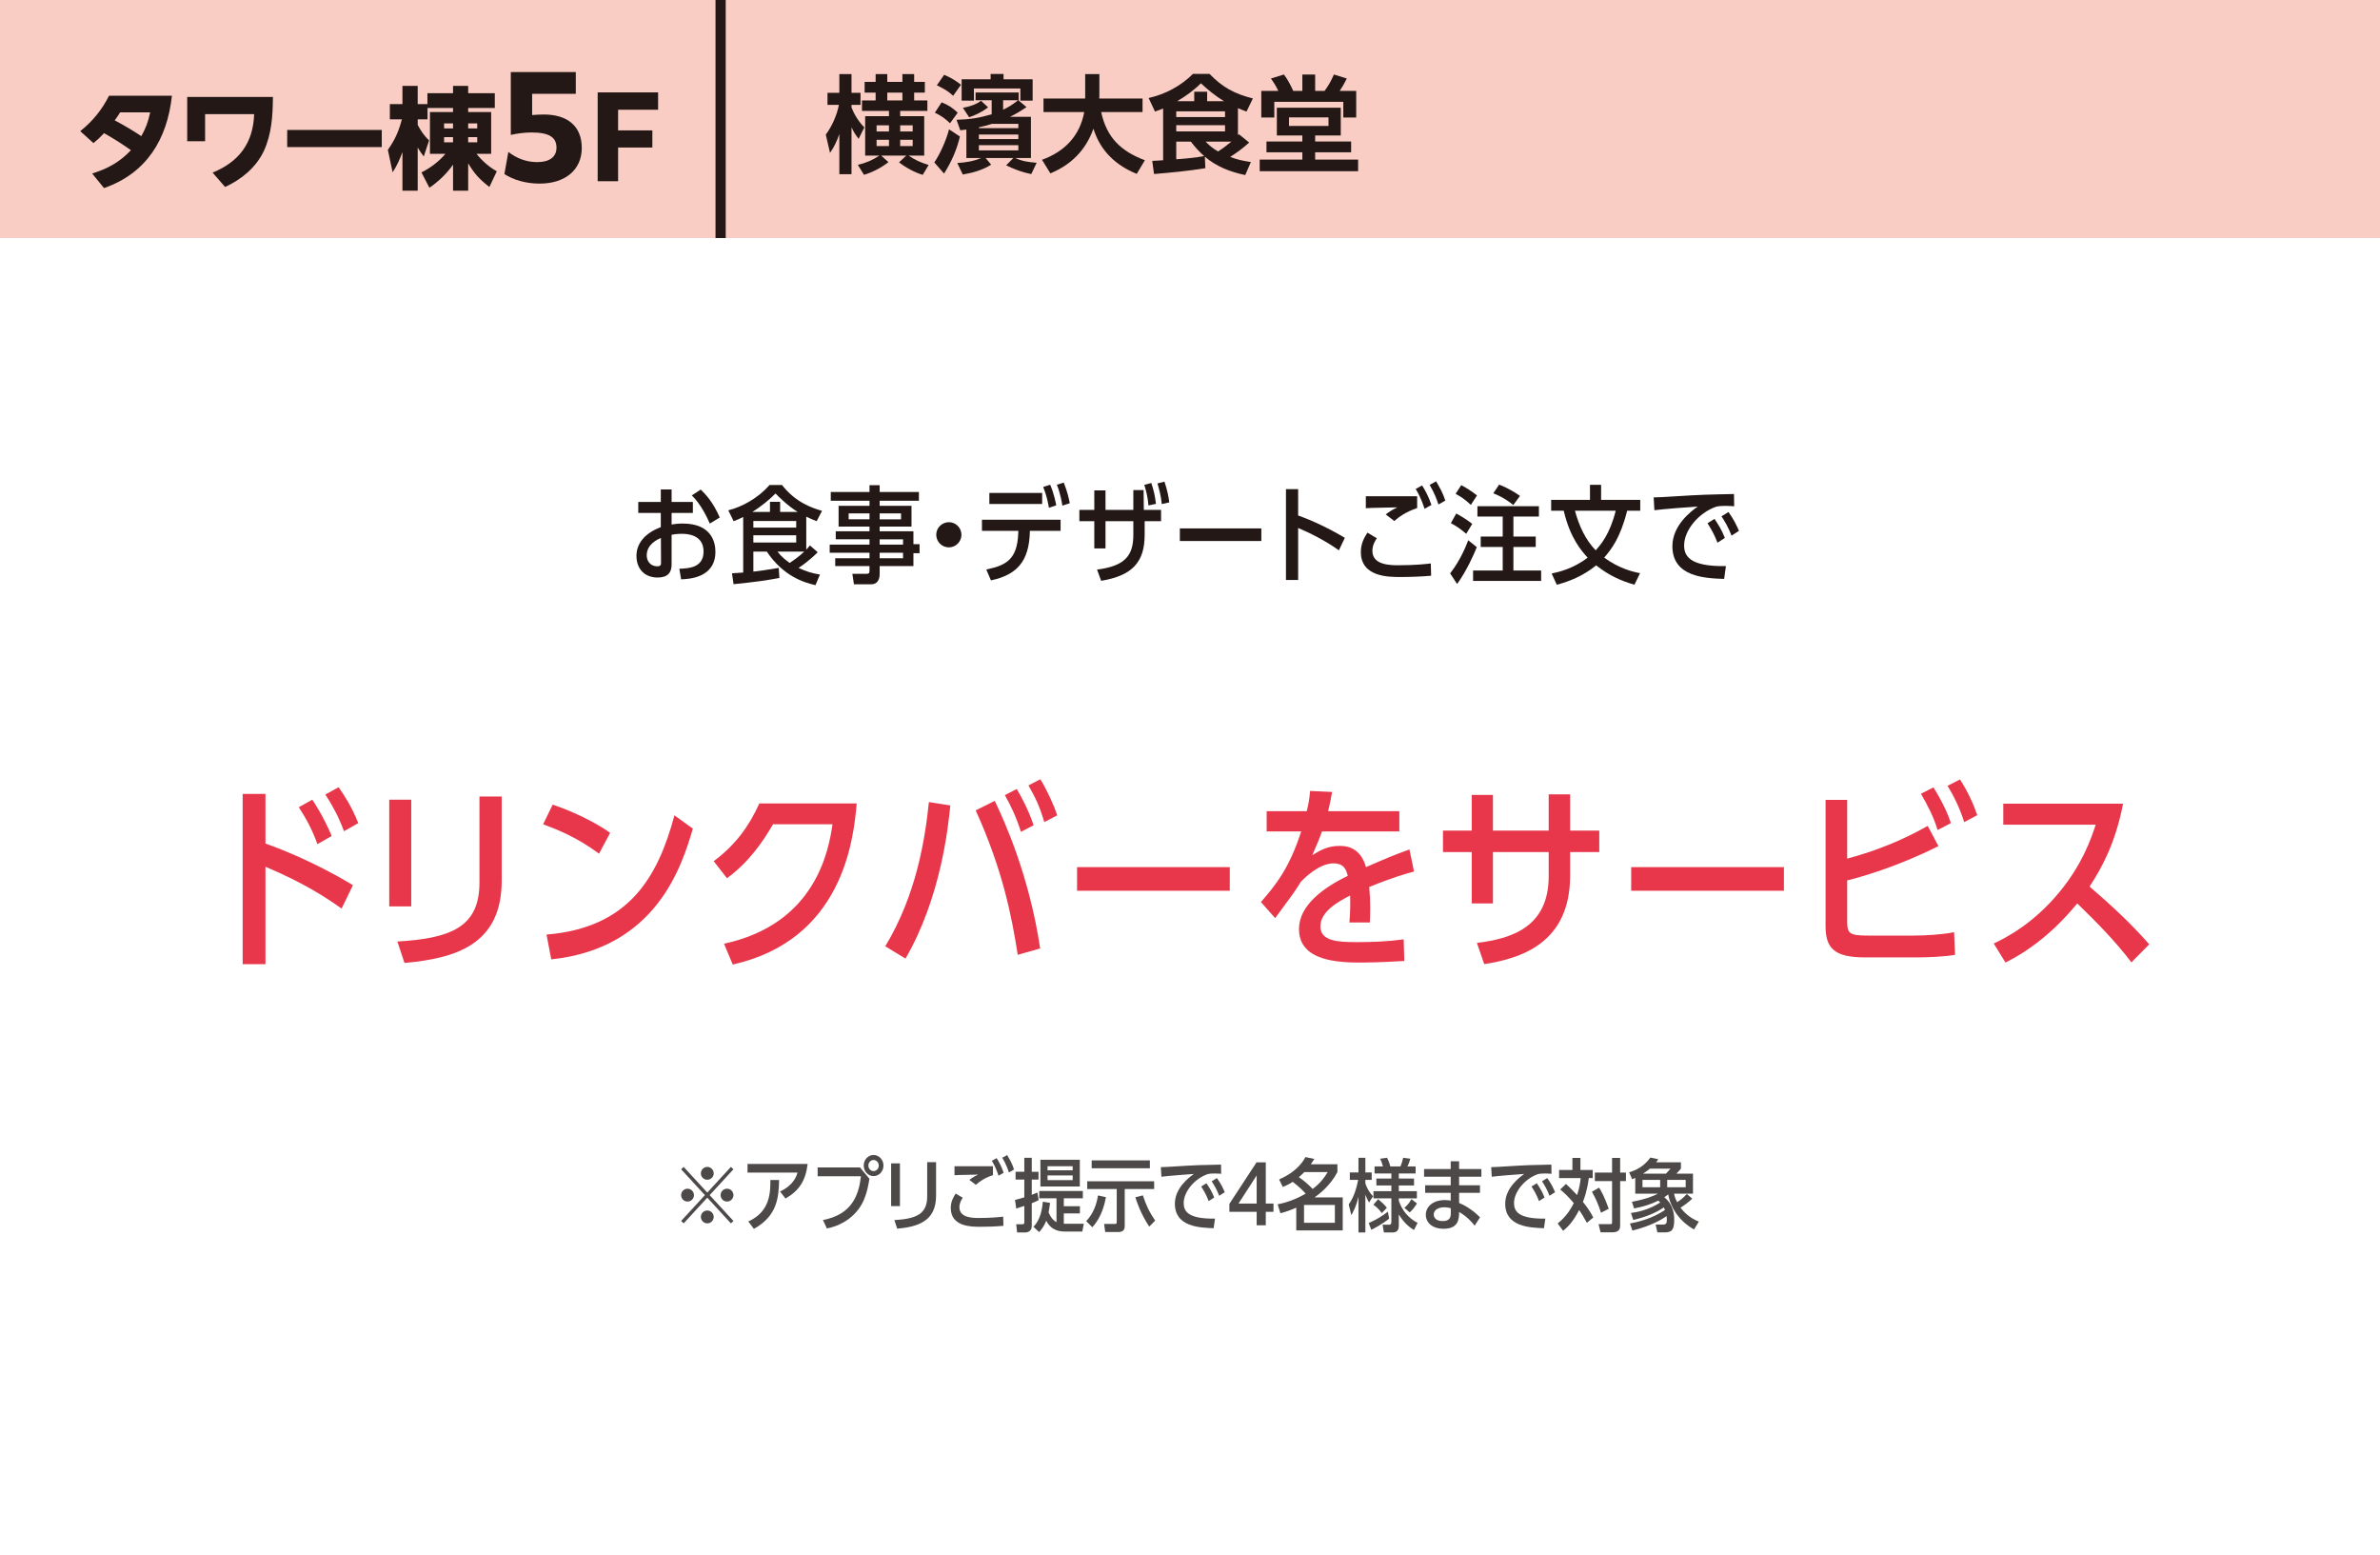 <?xml version="1.0" encoding="UTF-8"?>
<svg id="_レイヤー_2" data-name="レイヤー_2" xmlns="http://www.w3.org/2000/svg" viewBox="0 0 360 235.2">
  <rect x="0" y="0" width="360" height="235.2" fill="#333333" stroke="none"/>
  <defs>
    <style>
      .cls-1 {
        fill: #4c4948;
      }

      .cls-2 {
        fill: #f9cdc4;
      }

      .cls-3 {
        fill: #fff;
      }

      .cls-4 {
        fill: #e8374a;
      }

      .cls-5 {
        fill: #231815;
      }

      .cls-6 {
        fill: none;
        stroke: #231815;
        stroke-miterlimit: 10;
        stroke-width: 1.543px;
      }
    </style>
  </defs>
  <g id="_特典" data-name="特典">
    <g>
      <rect class="cls-3" y="36" width="360" height="199.2"/>
      <rect class="cls-2" y="0" width="360" height="36"/>
      <g>
        <path class="cls-5" d="M125.167,15.859v-1.824h1.792v-2.833h1.841v2.833h1.361v1.824h-1.361v.368c.4,1.104,1.121,2.209,1.938,3.041l-.864,1.729c-.433-.561-.785-1.104-1.073-1.745v7.091h-1.841v-6.082c-.368,1.088-.768,1.921-1.408,2.865l-.641-2.77c.945-1.265,1.681-2.945,1.985-4.498h-1.729ZM130.865,23.526v-5.954h3.602v-.801h-4.082v-1.584h2.064v-1.185h-1.664v-1.617h1.664v-1.184h1.761v1.184h2.289v-1.184h1.777v1.184h1.616v1.617h-1.616v1.185h2v1.584h-4.113v.801h3.634v5.954h-2.369c1.12.753,1.761,1.009,3.041,1.425l-.896,1.488c-1.185-.336-2.608-1.12-3.585-1.889l1.104-1.024h-3.81l1.104.993c-1.057.832-2.417,1.536-3.698,1.92l-.928-1.504c1.217-.288,2.225-.721,3.266-1.409h-2.161ZM132.594,18.949v.928h1.873v-.928h-1.873ZM132.594,21.141v.944h1.873v-.944h-1.873ZM134.21,14.003v1.185h2.289v-1.185h-2.289ZM138.052,19.877v-.928h-1.889v.928h1.889ZM138.052,22.086v-.944h-1.889v.944h1.889Z"/>
        <path class="cls-5" d="M145.2,20.645c-.479,2.017-1.296,3.857-2.4,5.603l-1.473-1.681c.928-1.393,1.809-3.394,2.225-5.011l1.648,1.089ZM142.432,15.475c1.008.4,1.664.832,2.433,1.568l-1.168,1.601c-.673-.688-1.425-1.2-2.289-1.601l1.024-1.568ZM142.815,11.313c1.041.448,1.665.816,2.545,1.505l-1.185,1.665c-.8-.753-1.488-1.104-2.465-1.585l1.104-1.585ZM145.249,19.701l-.561-1.585c2.017-.063,3.377-.271,5.314-.832v-2.129h-2.434v-1.168h6.515v1.168h-.048l1.232,1.04c-.816.561-1.616,1.041-2.497,1.473h3.169v6.227h-2.368c1.088.513,2.049.625,3.233.721l-.816,1.713c-1.441-.305-2.466-.688-3.794-1.329l1.089-1.104h-4.194l.833,1.009c-1.297.816-2.785,1.232-4.29,1.488l-.832-1.744c1.216-.064,2.465-.257,3.601-.753h-2.225v-4.306c-.304.048-.624.08-.928.112ZM149.843,11.986v-.801h1.952v.801h4.402v3.233h-1.857v-1.841h-7.026v1.841h-1.856v-3.233h4.386ZM149.458,16.227c-.8.641-1.889,1.185-2.865,1.505l-.944-1.425c.913-.176,2.001-.48,2.737-1.072l1.072.992ZM148.065,19.381h5.971v-.656h-3.97c-.656.208-1.328.385-2.001.528v.128ZM148.065,20.341v.688h5.971v-.688h-5.971ZM148.065,21.958v.784h5.971v-.784h-5.971ZM154.004,15.155h-2.272v1.44c.912-.448,1.488-.816,2.272-1.44Z"/>
        <path class="cls-5" d="M157.839,16.948v-2.049h6.306v-3.697h2.146v3.377c0,.112-.017.224-.017.32h6.547v2.049h-6.259c.849,3.873,2.978,5.906,6.611,7.283l-1.232,2.064c-3.201-1.312-5.507-3.489-6.547-6.835-1.169,3.249-3.346,5.442-6.515,6.755l-1.265-2.049c3.409-1.249,5.714-3.586,6.387-7.219h-6.162Z"/>
        <path class="cls-5" d="M187.252,20.453c.048-.048.096-.111.145-.16l1.552,1.265c-.896.816-1.872,1.537-2.881,2.177,1.137.417,1.953.593,3.138.769l-.849,1.969c-2.272-.48-4.338-1.265-6.114-2.785l.08,1.745c-2.577.416-5.17.672-7.764.88l-.271-1.984c.56-.017,1.104-.064,1.648-.096v-7.828c-.448.192-.769.305-1.232.465l-.961-2.049c2.514-.561,4.882-1.825,6.707-3.649h2.497c1.953,2.032,3.842,3.041,6.562,3.713l-.96,1.985c-.433-.16-.864-.32-1.297-.513v4.098ZM177.92,16.836v.864h7.379v-.864h-7.379ZM177.92,18.932v.944h7.379v-.944h-7.379ZM182.146,23.606c-.816-.736-1.36-1.328-2.017-2.192h-2.209v2.673c1.249-.08,3.01-.256,4.226-.48ZM181.649,12.594c-.944.976-2.417,2.032-3.585,2.705h2.577v-1.425h1.952v1.425h2.545c-1.312-.801-2.368-1.665-3.489-2.705ZM186.26,21.414h-3.905c.64.656,1.104,1.024,1.889,1.488.704-.448,1.376-.944,2.017-1.488Z"/>
        <path class="cls-5" d="M204.373,21.397v1.633h-5.442v1.104h6.498v1.761h-14.886v-1.761h6.45v-1.104h-5.426v-1.633h5.426v-.912h-3.857v-4.193h9.668v4.193h-3.873v.912h5.442ZM195.617,13.747h1.376v-2.481h1.938v2.481h1.425c.576-.769,1.04-1.601,1.408-2.481l1.953.608c-.368.752-.608,1.168-1.073,1.873h2.497v4.018h-1.952v-2.369h-10.437v2.369h-1.969v-4.018h2.577c-.305-.656-.704-1.297-1.121-1.873l1.97-.608c.592.801.992,1.568,1.408,2.481ZM194.977,17.748v1.297h5.971v-1.297h-5.971Z"/>
      </g>
      <line class="cls-6" x1="109.001" x2="109.001" y2="36"/>
      <g>
        <path class="cls-5" d="M15.746,20.137c-.501.535-1.035,1.036-1.604,1.504l-2.005-1.805c1.904-1.521,3.258-3.208,4.36-5.363h9.508c-.702,6.566-3.827,11.729-10.276,13.968l-1.787-2.205c2.322-.702,4.21-1.755,5.864-3.525-1.42-1.003-2.54-1.704-4.061-2.573ZM21.377,20.589c.702-1.27,1.036-2.172,1.337-3.593h-4.545c-.25.418-.534.819-.818,1.203,1.387.735,2.724,1.521,4.026,2.39Z"/>
        <path class="cls-5" d="M41.282,14.657c-.017,2.773-.184,5.614-1.37,8.171-1.169,2.489-3.408,4.327-5.864,5.446l-1.889-2.172c4.011-1.638,6.133-4.478,6.283-8.839h-7.419v4.094h-2.707v-6.7h12.966Z"/>
        <path class="cls-5" d="M57.745,19.653v2.59h-14.303v-2.59h14.303Z"/>
        <path class="cls-5" d="M65.035,23.261v-6.315h3.492v-.618h-3.859v1.721h-1.487v.836c.468.902,1.003,1.671,1.722,2.355l-.803,2.423c-.367-.468-.602-.835-.919-1.354v6.533h-2.306v-5.848c-.4,1.086-.835,2.088-1.487,3.058l-.718-3.392c1.119-1.604,1.604-2.724,2.122-4.612h-1.821v-2.306h1.904v-2.757h2.306v2.757h1.471v-1.654h3.876v-1.103h2.289v1.103h4.027v2.239h-4.027v.618h3.476v6.315h-2.223c.819,1.02,1.905,2.006,3.075,2.641l-1.12,2.372c-1.537-1.203-2.188-1.904-3.208-3.575v4.144h-2.289v-3.943c-.969,1.37-2.188,2.54-3.575,3.492l-1.203-2.322c1.337-.651,2.674-1.671,3.626-2.808h-2.34ZM67.174,18.667v.752h1.354v-.752h-1.354ZM67.174,20.739v.785h1.354v-.785h-1.354ZM70.816,18.667v.752h1.37v-.752h-1.37ZM70.816,20.739v.785h1.37v-.785h-1.37Z"/>
        <path class="cls-5" d="M76.893,22.973c1.234.946,2.653,1.542,4.381,1.542,1.811,0,2.9-.761,2.9-2.18,0-1.543-1.049-2.304-3.806-2.304-1.049,0-2.324.185-3.105.37v-9.503h9.832v3.291h-6.603v3.209c.576-.041,1.192-.083,1.769-.083,3.538,0,5.739,1.729,5.739,5.061,0,3.291-2.489,5.389-6.377,5.389-2.139,0-3.97-.576-5.327-1.439l.597-3.353Z"/>
        <path class="cls-5" d="M90.404,13.972h9.14v2.623h-6.049v3.124h5.18v2.59h-5.18v5.097h-3.091v-13.434Z"/>
      </g>
      <g>
        <g>
          <path class="cls-4" d="M51.674,137.4c-2.459-1.739-5.699-3.869-11.52-6.329v14.729h-3.449v-25.739h3.449v7.499c1.68.601,7.199,2.641,13.23,6.301l-1.711,3.539ZM48.014,127.651c-.84-2.31-1.709-3.87-2.82-5.58l2.041-1.14c.359.51,1.74,2.64,2.939,5.49l-2.16,1.229ZM52.033,125.701c-.389-1.05-1.109-2.91-2.818-5.55l2.01-1.11c1.049,1.561,1.92,2.851,2.969,5.43l-2.16,1.23Z"/>
          <path class="cls-4" d="M62.205,137.07h-3.33v-16.139h3.33v16.139ZM75.885,133.201c0,9.719-7.08,11.729-14.701,12.42l-1.078-3.24c8.01-.48,12.418-2.13,12.418-8.91v-13.02h3.361v12.75Z"/>
          <path class="cls-4" d="M90.615,129.091c-3.42-2.521-6.359-3.66-8.461-4.44l1.441-2.97c2.789.93,6.18,2.49,8.699,4.26l-1.68,3.15ZM82.666,141.33c12.418-1.02,16.828-8.609,19.348-18.029l2.791,2.011c-1.621,5.43-5.4,18.089-21.42,19.769l-.719-3.75Z"/>
          <path class="cls-4" d="M129.584,121.502c-.479,5.639-2.189,20.639-18.748,24.358l-1.32-3.149c13.92-3,15.84-14.189,16.41-18.06h-9c-1.561,2.7-3.689,5.76-6.961,8.159l-2.01-2.58c3.301-2.459,5.34-5.279,6.9-8.729h14.729Z"/>
          <path class="cls-4" d="M133.906,143.1c4.68-7.739,6-16.05,6.6-21.81l3.24.51c-.33,3.33-1.439,13.95-6.779,23.16l-3.061-1.86ZM153.945,144.39c-.9-5.76-2.279-12.869-6.359-21.84l2.879-1.439c1.531,3.15,5.25,11.46,6.871,22.319l-3.391.96ZM154.426,125.791c-.721-2.31-1.59-4.049-2.43-5.549l1.799-.931c.66,1.14,1.711,3,2.551,5.489l-1.92.99ZM157.965,124.321c-.84-2.729-1.32-3.6-2.4-5.55l1.801-.93c1.051,1.71,2.1,4.05,2.549,5.459l-1.949,1.021Z"/>
          <path class="cls-4" d="M186.014,131.131v3.57h-23.098v-3.57h23.098Z"/>
          <path class="cls-4" d="M213.885,131.791c-.9.24-3.27.9-6.779,2.34.119,1.439.15,1.83.15,3.24,0,1.05-.031,1.68-.061,2.13h-3.09c.061-.69.18-2.07.119-4.08-1.949.99-4.5,2.46-4.5,4.68,0,2.25,2.73,2.37,5.49,2.37,2.371,0,4.77-.09,7.109-.42l.09,3.27c-3.6.21-5.52.24-6.418.24-3.361,0-9.51-.12-9.51-5.07,0-3.539,3.629-6.239,7.379-8.039-.211-.84-.51-1.891-2.16-1.891-2.16,0-4.32,2.16-4.92,2.76-.9,1.471-1.199,1.861-3.9,5.521l-2.158-2.43c2.068-2.4,4.26-4.95,6.09-10.68h-5.221v-3.06h6.061c.209-.84.389-1.62.51-3.061l3.33.15c-.24,1.35-.361,1.92-.602,2.91h10.77v3.06h-11.699c-.389,1.08-.479,1.319-1.469,3.6,1.17-.75,2.369-1.409,4.08-1.409.84,0,3.148.029,4.049,3.209,3.029-1.32,4.051-1.77,6.57-2.67l.689,3.33Z"/>
          <path class="cls-4" d="M234.256,120.121h3.24v5.49h4.41v3.24h-4.41v3.569c0,10.35-7.65,12.54-12.99,13.38l-1.109-3.21c5.16-.63,10.859-2.34,10.859-10.079v-3.66h-8.43v7.77h-3.209v-7.77h-4.352v-3.24h4.352v-5.4h3.209v5.4h8.43v-5.49Z"/>
          <path class="cls-4" d="M269.836,131.131v3.57h-23.1v-3.57h23.1Z"/>
          <path class="cls-4" d="M279.408,139.35c0,1.83.359,2.13,3.148,2.13h6.93c1.83,0,4.291-.15,6.09-.51l.15,3.42c-1.5.27-4.08.391-5.641.391h-7.979c-4.65,0-5.971-1.381-5.971-4.74v-19.08h3.271v8.881c6.418-1.711,10.529-4.021,12.178-4.95l1.621,3.06c-6.391,3.21-11.879,4.71-13.799,5.189v6.21ZM293.086,125.521c-.689-2.221-1.529-3.721-2.52-5.49l1.891-.959c1.469,2.369,2.25,4.199,2.639,5.398l-2.01,1.051ZM297.107,124.321c-.691-2.19-1.682-4.14-2.521-5.489l1.891-.961c1.23,1.951,1.98,3.601,2.609,5.4l-1.979,1.05Z"/>
          <path class="cls-4" d="M322.396,145.53c-2.43-3.21-5.279-6.089-8.189-8.909-1.621,1.949-5.221,6.119-10.859,8.939l-1.771-2.88c1.771-.84,5.91-2.91,9.9-7.739,3.48-4.2,4.799-8.04,5.52-10.23h-13.979v-3.18h18.119c-1.17,6.061-3.27,9.779-5.07,12.539,3.18,2.73,6.27,5.58,9.029,8.73l-2.699,2.729Z"/>
        </g>
        <g>
          <path class="cls-5" d="M99.954,74.019h1.633v1.889h3.217v1.664h-3.217v1.744c.4-.063.912-.144,1.681-.144,4.321,0,4.946,2.785,4.946,4.258,0,3.954-3.97,4.13-5.187,4.178l-.272-1.601c1.377-.048,3.666-.128,3.666-2.609,0-2.673-2.722-2.673-3.298-2.673-.688,0-1.248.08-1.536.144v4.53c0,1.169-.576,1.937-2.097,1.937-2.065,0-3.218-1.376-3.218-3.281,0-.48,0-2.961,3.682-4.338v-2.145h-3.409v-1.664h3.409v-1.889ZM99.97,81.349c-.528.24-2.145.945-2.145,2.641,0,.865.561,1.649,1.601,1.649.561,0,.561-.32.561-.528l-.017-3.762ZM107.365,79.172c-.32-.736-1.312-2.913-2.722-4.257l1.345-.881c.608.592,1.809,1.744,2.882,4.226l-1.505.912Z"/>
          <path class="cls-5" d="M123.349,88.488c-1.777-.4-4.866-1.359-7.363-5.074h-2.032v3.025c1.12-.127,1.729-.207,3.841-.56l.097,1.521c-2.113.4-3.682.608-6.932.944l-.239-1.649c.607-.031.928-.047,1.696-.111v-8.403c-.544.272-.849.399-1.44.64l-.816-1.648c2.129-.544,4.481-1.824,6.242-3.825h1.889c2.065,2.657,4.61,3.489,6.051,3.905l-.816,1.568c-.849-.352-1.137-.479-1.568-.688v4.979c.208-.209.304-.337.561-.625l1.168,1.024c-1.28,1.296-2.593,2.177-2.897,2.369,1.152.528,1.921.784,3.233,1.009l-.672,1.6ZM116.466,75.891h1.536v1.521h2.657c-1.488-.896-2.896-2.32-3.361-2.785-.784.832-2.289,2.064-3.505,2.785h2.673v-1.521ZM120.436,79.781v-.992h-6.482v.992h6.482ZM113.953,80.949v1.089h6.482v-1.089h-6.482ZM117.603,83.414c.607.801,1.264,1.297,1.841,1.713.607-.4,1.312-.88,2.208-1.713h-4.049Z"/>
          <path class="cls-5" d="M133.059,80.341h5.105v1.953h.929v1.359h-.929v1.953h-5.105v1.168c0,.273,0,1.586-1.297,1.586h-2.593l-.24-1.586h2.145c.368,0,.448-.111.448-.496v-.672h-5.186v-1.184h5.186v-.833h-6.019v-1.232h6.019v-.8h-5.105v-1.217h5.105v-.705h-4.674v-3.137h4.674v-.769h-5.858v-1.329h5.858v-1.023h1.537v1.023h5.938v1.329h-5.938v.769h4.817v3.137h-4.817v.705ZM131.521,77.636h-3.153v.896h3.153v-.896ZM136.292,78.533v-.896h-3.233v.896h3.233ZM136.596,82.358v-.8h-3.537v.8h3.537ZM136.596,84.423v-.833h-3.537v.833h3.537Z"/>
          <path class="cls-5" d="M145.428,80.869c0,1.041-.848,1.905-1.904,1.905s-1.905-.849-1.905-1.905c0-1.072.864-1.889,1.905-1.904,1.057,0,1.904.864,1.904,1.904Z"/>
          <path class="cls-5" d="M149.186,86.119c3.058-.623,4.674-1.552,4.834-5.457l.017-.385h-5.507v-1.681h11.894v1.681h-4.643c-.08,4.803-2.129,6.675-5.891,7.491l-.704-1.649ZM157.638,74.547v1.665h-7.987v-1.665h7.987ZM158.662,76.788c-.16-.864-.305-1.713-.865-3.153l1.057-.336c.593,1.408.816,2.625.913,3.121l-1.104.368ZM160.694,76.467c-.08-.496-.256-1.696-.832-3.169l1.04-.32c.593,1.473.753,2.354.913,3.121l-1.121.368Z"/>
          <path class="cls-5" d="M171.429,74.115h1.553l.031,2.993h2.609v1.712h-2.48v2.049c0,4.162-1.89,6.18-6.579,6.963l-.624-1.696c4.241-.544,5.49-2.112,5.49-5.267v-2.049h-4.21v4.114h-1.696v-4.114h-2.258v-1.712h2.258v-2.945h1.696v2.945h4.21v-2.993ZM173.718,76.435c-.129-1.344-.272-1.889-.625-3.121l1.057-.271c.368,1.184.513,1.68.704,3.152l-1.136.24ZM175.734,76.228c-.128-1.346-.448-2.402-.656-3.122l1.057-.272c.464,1.393.592,2.146.736,3.138l-1.137.257Z"/>
          <path class="cls-5" d="M190.79,79.909v1.905h-12.325v-1.905h12.325Z"/>
          <path class="cls-5" d="M202.52,83.222c-1.953-1.408-4.482-2.689-6.163-3.377v7.859h-1.841v-13.734h1.841v3.986c2.113.736,4.802,2.016,7.06,3.377l-.896,1.889Z"/>
          <path class="cls-5" d="M216.473,87.064c-1.825.16-3.441.191-4.706.191-1.729,0-5.923,0-5.923-3.777,0-1.344.544-2.225.992-2.93l1.425.85c-.24.352-.672,1.023-.672,1.904,0,2.177,2.753,2.177,3.985,2.177,2.529,0,4.193-.192,4.85-.272l.049,1.857ZM214.359,76.836c-1.713.561-2.77,1.345-3.457,1.953l-1.297-.992c.4-.32.992-.721,1.761-1.072-.448.016-3.537.08-3.762.08-.384.016-.656.031-1.008.047v-1.809h7.763v1.793ZM215.479,76.948c-.176-.528-.544-1.713-1.344-3.009l.976-.529c.448.736.929,1.537,1.409,2.945l-1.041.593ZM217.577,76.292c-.192-.608-.545-1.633-1.329-2.962l.977-.543c.512.88,1.024,1.729,1.393,2.912l-1.04.593Z"/>
          <path class="cls-5" d="M219.348,86.712c1.664-2.145,2.497-4.386,2.736-5.01l1.297,1.04c-.432,1.104-1.585,3.666-2.978,5.57l-1.056-1.601ZM221.78,80.725c-.832-.72-1.44-1.136-2.321-1.616l.816-1.457c.784.416,1.649.977,2.417,1.568l-.912,1.505ZM222.484,76.355c-.816-.768-1.376-1.168-2.305-1.68l.849-1.312c.784.416,1.521.88,2.385,1.553l-.929,1.439ZM233.113,86.279v1.569h-10.293v-1.569h4.482v-3.568h-3.329v-1.569h3.329v-3.024h-3.826v-1.569h9.3v1.569h-3.857v3.024h3.378v1.569h-3.378v3.568h4.194ZM228.903,76.372c-1.329-1.073-2.417-1.536-3.025-1.776l.881-1.312c1.521.576,2.785,1.439,3.152,1.712l-1.008,1.377Z"/>
          <path class="cls-5" d="M247.225,88.424c-1.953-.56-3.825-1.376-5.794-2.929-1.921,1.584-4.082,2.448-5.955,2.929l-.768-1.696c1.072-.225,3.281-.736,5.441-2.401-.848-.929-2.641-2.882-3.617-7.091h-1.904v-1.648h5.874v-2.273h1.681v2.273h5.922v1.648h-1.984c-1.024,4.113-2.417,5.875-3.474,7.091,2.226,1.601,4.13,2.097,5.427,2.353l-.849,1.745ZM238.229,77.236c.625,2.289,1.569,4.369,3.138,5.986.784-.881,2.145-2.449,3.025-5.986h-6.163Z"/>
          <path class="cls-5" d="M260.793,87.545c-2.833-.097-7.827-.272-7.827-4.947,0-3.137,2.801-5.281,3.842-6.002-1.313.08-5.379.4-6.563.561l-.111-1.938c1.04-.031,1.488-.047,2.929-.144,4.29-.272,5.267-.288,9.22-.368l.032,1.857c-.192-.017-.688-.064-1.345-.064-.721,0-1.024.048-1.345.111-2.769.945-4.882,3.65-4.882,5.843,0,1.536.704,3.249,6.322,3.153l-.271,1.938ZM259.784,82.07c-.448-1.232-.977-2.098-1.505-2.945l1.057-.656c.593.881,1.072,1.617,1.569,2.881l-1.121.721ZM261.913,80.998c-.496-1.297-1.088-2.273-1.521-2.914l1.057-.656c.816,1.121,1.265,2.098,1.584,2.85l-1.12.721Z"/>
        </g>
        <g>
          <path class="cls-1" d="M110.559,176.462l.384.359-3.598,3.91,3.598,3.91-.384.359-3.573-3.886-3.574,3.886-.384-.359,3.598-3.91-3.598-3.91.384-.359,3.574,3.886,3.573-3.886ZM104.97,180.731c0,.527-.432.972-.971.972-.552,0-.972-.444-.972-.972,0-.528.432-.972.972-.972.527,0,.971.432.971.972ZM107.956,177.445c0,.516-.42.959-.971.959-.54,0-.972-.432-.972-.959,0-.563.455-.972.972-.983.527,0,.971.432.971.983ZM107.956,184.017c0,.54-.432.983-.971.983-.517,0-.972-.42-.972-.983,0-.54.443-.96.972-.96.551,0,.971.444.971.96ZM110.942,180.731c0,.527-.432.972-.971.972-.54,0-.972-.444-.972-.972,0-.528.432-.972.972-.972.539,0,.971.432.971.972Z"/>
          <path class="cls-1" d="M117.988,180.179c2.003-.924,2.459-2.23,2.639-2.854h-7.556v-1.308h9.091c-.3,2.591-1.344,4.078-3.347,5.229l-.827-1.067ZM113.19,184.713c3.335-1.487,3.347-4.461,3.335-6.272h1.319c-.049,2.566-.252,5.445-3.814,7.388l-.84-1.115Z"/>
          <path class="cls-1" d="M130.084,176.546l1.427,1.715c-.336,1.942-.743,4.245-3.082,6.032-1.248.948-2.591,1.332-3.358,1.476l-.588-1.271c4.39-.852,5.409-3.742,5.745-6.62h-6.549v-1.331h6.405ZM133.634,176.257c0,.888-.672,1.595-1.499,1.595-.804,0-1.487-.695-1.487-1.595s.684-1.595,1.487-1.595c.827,0,1.499.719,1.499,1.595ZM131.354,176.257c0,.479.36.84.78.84.419,0,.791-.36.791-.84s-.372-.84-.791-.84c-.42,0-.78.36-.78.84Z"/>
          <path class="cls-1" d="M136.122,182.386h-1.331v-6.453h1.331v6.453ZM141.591,180.839c0,3.887-2.83,4.689-5.877,4.966l-.432-1.296c3.202-.191,4.966-.852,4.966-3.562v-5.205h1.343v5.097Z"/>
          <path class="cls-1" d="M151.778,185.373c-1.367.12-2.578.144-3.526.144-1.295,0-4.438,0-4.438-2.83,0-1.008.408-1.667.744-2.195l1.067.636c-.18.264-.504.768-.504,1.428,0,1.631,2.062,1.631,2.986,1.631,1.895,0,3.143-.145,3.634-.204l.036,1.392ZM150.195,177.709c-1.283.42-2.075,1.008-2.591,1.463l-.972-.743c.3-.24.744-.54,1.319-.804-.335.012-2.65.06-2.818.06-.287.013-.491.024-.755.036v-1.355h5.816v1.344ZM151.035,177.793c-.132-.396-.408-1.283-1.008-2.255l.731-.396c.336.552.696,1.151,1.056,2.207l-.779.443ZM152.606,177.3c-.145-.455-.408-1.223-.996-2.219l.731-.407c.384.659.768,1.295,1.044,2.183l-.779.443Z"/>
          <path class="cls-1" d="M154.938,175.082h1.127v2.123h1.02v1.176h-1.02v2.303c.3-.12.468-.192.852-.348l.192,1.151c-.348.18-.576.287-1.044.468v3.441c0,.72-.503.983-1.02.983h-1.199l-.132-1.247h.912c.252,0,.312-.036.312-.348v-2.423c-.66.228-.815.276-1.224.396l-.18-1.307c.66-.156.995-.252,1.403-.384v-2.687h-1.319v-1.176h1.319v-2.123ZM163.934,185.06l-.228,1.176h-2.603c-.564,0-2.027-.012-2.843-1.631-.336.839-.744,1.343-1.079,1.715l-.864-.804c1.14-1.115,1.332-2.902,1.428-3.79l1.091.18c-.096.732-.191,1.248-.228,1.439.468,1.079.972,1.355,1.199,1.476v-3.61h-2.614v-1.104h6.597v1.104h-2.879v1.199h2.435v1.08h-2.435v1.57h3.022ZM157.373,179.423v-4.042h5.961v4.042h-5.961ZM162.255,176.977v-.612h-3.803v.612h3.803ZM158.452,177.756v.708h3.803v-.708h-3.803Z"/>
          <path class="cls-1" d="M164.299,184.665c1.092-1.14,1.571-2.543,1.787-3.886l1.199.264c-.516,2.843-1.667,4.102-2.062,4.546l-.924-.924ZM170.128,185.337c0,.432-.072.972-.972.972h-1.979l-.168-1.224h1.643c.229,0,.265-.072.265-.348v-4.93h-4.462v-1.175h10.122v1.175h-4.449v5.529ZM173.93,175.478v1.188h-8.803v-1.188h8.803ZM173.834,185.493c-1.308-1.979-1.871-3.73-2.099-4.438l1.139-.287c.468,1.438.924,2.446,1.859,3.813l-.899.912Z"/>
          <path class="cls-1" d="M183.578,185.732c-2.123-.072-5.864-.204-5.864-3.706,0-2.351,2.099-3.958,2.878-4.497-.983.06-4.03.3-4.917.42l-.084-1.451c.779-.024,1.115-.036,2.194-.108,3.215-.204,3.946-.216,6.908-.275l.024,1.391c-.145-.012-.516-.048-1.008-.048-.54,0-.768.036-1.008.084-2.074.708-3.657,2.734-3.657,4.378,0,1.151.527,2.435,4.737,2.362l-.204,1.451ZM182.822,181.631c-.336-.924-.731-1.571-1.127-2.207l.791-.491c.444.659.804,1.211,1.176,2.158l-.84.54ZM184.418,180.827c-.372-.972-.815-1.703-1.14-2.183l.792-.492c.611.84.947,1.571,1.187,2.135l-.839.54Z"/>
          <path class="cls-1" d="M190.084,185.289v-2.039h-4.126v-1.199l4.103-6.272h1.403v6.225h1.163v1.247h-1.163v2.039h-1.38ZM190.084,182.003v-4.246l-2.746,4.246h2.746Z"/>
          <path class="cls-1" d="M202.298,177.241c-1.115,2.135-2.843,3.395-3.466,3.838h4.27v4.989h-7.028v-3.442c-.947.408-1.523.612-2.398.84l-.42-1.344c1.451-.287,2.807-.791,4.245-1.618-.432-.468-.983-1.032-1.967-1.787-.336.228-.659.432-1.499.779l-.552-1.14c2.003-.863,3.334-2.123,3.981-3.382l1.344.288c-.204.323-.3.468-.54.803h4.03v1.176ZM197.297,177.241c-.168.168-.492.492-.828.779.756.504,1.499,1.164,2.087,1.775,1.128-.852,1.739-1.655,2.279-2.555h-3.538ZM201.914,184.917v-2.698h-4.666v2.698h4.666Z"/>
          <path class="cls-1" d="M204.007,182.146c.936-1.319,1.271-2.938,1.427-3.718h-1.259v-1.128h1.307v-2.219h1.044v2.219h.959v1.128h-.959v.527c.359,1.104.947,1.728,1.163,1.943l-.6.947c-.228-.359-.396-.743-.563-1.176v5.709h-1.044v-5.409c-.336,1.5-.827,2.339-1.079,2.795l-.396-1.619ZM210.123,184.281c-1.043.852-2.278,1.487-2.698,1.691l-.396-1.02c1.151-.504,1.99-1.008,2.902-1.715l.191,1.043ZM209.02,183.441c-.455-.587-.815-.936-1.283-1.259l.72-.84c.563.468.876.744,1.319,1.296l-.756.803ZM213.877,186.008c-.588-.372-1.487-.996-2.291-2.363v1.655c0,.384-.048,1.079-.923,1.079h-1.331l-.204-1.175h.947c.216,0,.384-.024.384-.42v-3.562h-2.711v-1.091h2.711v-.863h-2.267v-1.044h2.267v-.768h-2.543v-1.067h1.271c-.168-.611-.3-.911-.42-1.163l1.044-.145c.191.384.348.744.479,1.308h1.547c.192-.456.288-.804.408-1.308l1.079.145c-.072.264-.18.636-.432,1.163h1.235v1.067h-2.543v.768h2.303v1.044h-2.303v.863h2.735v1.091h-2.735v.336c.444,1.428,1.451,2.663,2.843,3.37l-.552,1.08ZM212.426,182.65c.288-.252.72-.647,1.067-1.308l.84.647c-.396.636-.695.996-1.104,1.355l-.804-.695Z"/>
          <path class="cls-1" d="M224.077,176.785v1.164h-3.371v1.295h3.154v1.14h-3.154v1.535c.72.275,1.979.971,3.167,2.171l-.815,1.259c-.324-.407-1.032-1.308-2.352-2.075-.012.96-.023,2.543-2.326,2.543-1.919,0-2.711-1.104-2.711-2.087,0-1.415,1.296-2.255,2.854-2.255.384,0,.696.061.912.084v-1.175h-3.862v-1.14h3.862v-1.295h-4.03v-1.164h4.03v-1.175h1.271v1.175h3.371ZM219.447,182.71c-.252-.06-.552-.144-.983-.144-.72,0-1.596.3-1.596,1.104,0,.443.324.983,1.368.983.995,0,1.211-.504,1.211-1.163v-.78Z"/>
          <path class="cls-1" d="M233.545,185.732c-2.123-.072-5.864-.204-5.864-3.706,0-2.351,2.099-3.958,2.878-4.497-.983.06-4.03.3-4.917.42l-.084-1.451c.779-.024,1.115-.036,2.194-.108,3.215-.204,3.946-.216,6.908-.275l.024,1.391c-.145-.012-.516-.048-1.008-.048-.54,0-.768.036-1.008.084-2.074.708-3.657,2.734-3.657,4.378,0,1.151.527,2.435,4.737,2.362l-.204,1.451ZM232.789,181.631c-.336-.924-.731-1.571-1.127-2.207l.791-.491c.444.659.804,1.211,1.176,2.158l-.84.54ZM234.385,180.827c-.372-.972-.815-1.703-1.14-2.183l.792-.492c.611.84.947,1.571,1.187,2.135l-.839.54Z"/>
          <path class="cls-1" d="M240.914,176.929v1.223h-.587c-.276,2.051-.708,3.119-.899,3.599.191.239,1.031,1.259,1.57,2.362l-.971.804c-.66-1.176-.756-1.355-1.164-1.931-.839,1.595-1.499,2.374-2.423,3.142l-.827-1.115c1.463-1.139,2.171-2.542,2.435-3.082-.923-1.092-1.559-1.644-2.051-2.051l.876-.84c.419.396,1.031.972,1.679,1.68.408-1.235.504-2.159.54-2.567h-3.263v-1.223h2.015v-1.823h1.212v1.823h1.858ZM242.162,183.393c-.324-1.067-.696-1.99-1.367-3.178l1.091-.612c.229.372.779,1.271,1.451,3.19l-1.175.6ZM243.841,175.106h1.224v2.219h.875v1.283h-.875v6.656c0,.468-.048,1.092-1.176,1.092h-1.787l-.3-1.235h1.728c.287,0,.312-.048.312-.288v-6.225h-2.603v-1.283h2.603v-2.219Z"/>
          <path class="cls-1" d="M246.546,185.025c1.235-.229,3.431-.768,5.301-2.052-.071-.18-.144-.323-.18-.384-1.188.84-2.866,1.487-4.617,1.896l-.348-1.056c.707-.096,2.519-.359,4.426-1.583-.049-.06-.12-.132-.3-.275-1.151.575-2.399.935-3.658,1.175l-.324-1.008c2.219-.419,3.238-.875,3.958-1.234h-3.454v-2.387c-.084.048-.12.06-.468.216l-.456-1.056c.972-.3,2.171-.792,3.215-2.23l1.199.264c-.18.252-.228.323-.336.455h3.754v.96c-.228.275-.456.527-.684.756h2.507v3.022h-2.866c.035.18.119.635.468,1.295.587-.372,1.007-.731,1.463-1.235l.827.695c-.455.444-1.115.96-1.774,1.367,1.031,1.38,2.206,1.871,2.771,2.111l-.732,1.188c-2.158-1.212-3.538-3.215-3.897-5.302-.216.168-.384.288-.6.432,1.427,1.116,1.499,2.747,1.499,3.358.012,1.619-.396,1.955-1.475,1.955h-1.067l-.265-1.188h1.032c.551,0,.659-.144.659-.743,0-.216-.024-.396-.036-.528-.504.349-2.146,1.428-5.169,2.184l-.372-1.067ZM248.441,178.428v1.115h2.674v-1.115h-2.674ZM252.003,177.481c.156-.156.432-.456.684-.756h-3.118c-.504.407-.863.647-1.043.756h3.478ZM252.183,179.544h2.795v-1.115h-2.795v1.115Z"/>
        </g>
      </g>
    </g>
  </g>
</svg>